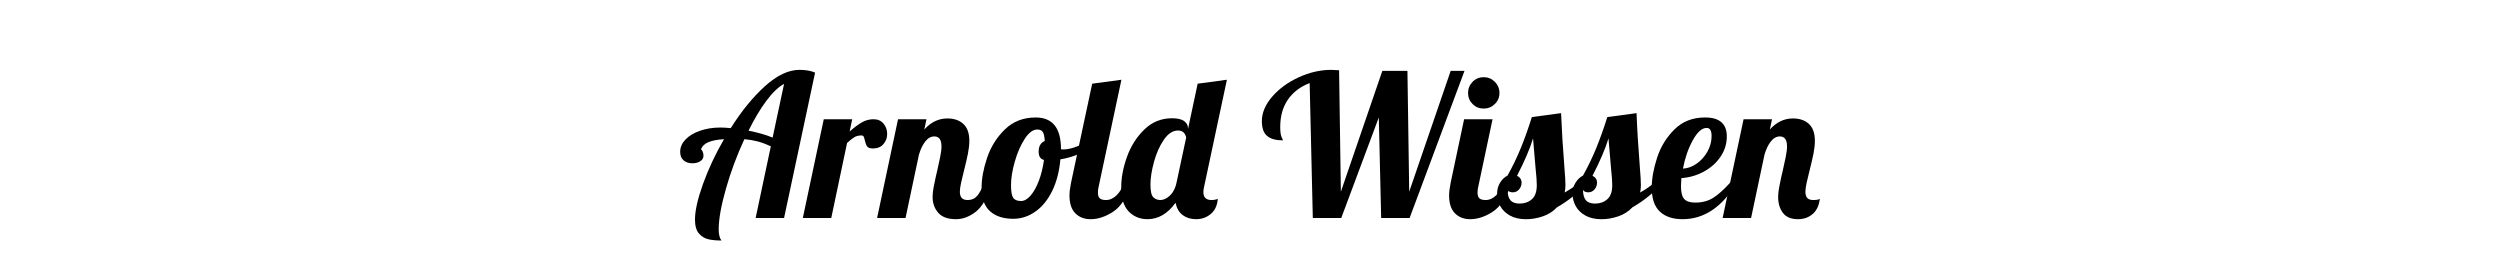 <?xml version="1.0" encoding="utf-8"?>
<!-- Generator: Adobe Illustrator 15.0.0, SVG Export Plug-In . SVG Version: 6.00 Build 0)  -->
<!DOCTYPE svg PUBLIC "-//W3C//DTD SVG 1.1//EN" "http://www.w3.org/Graphics/SVG/1.1/DTD/svg11.dtd">
<svg version="1.1" id="Ebene_1" xmlns="http://www.w3.org/2000/svg" xmlns:xlink="http://www.w3.org/1999/xlink" x="0px" y="0px"
	 width="886px" height="90px" viewBox="0 0 886 90" enable-background="new 0 0 886 90" xml:space="preserve">
<g>
	<path d="M251.133,84.818c-1.307-0.278-2.438-0.957-3.395-2.028c-0.957-1.074-1.436-2.729-1.436-4.972
		c0-3.125,0.945-7.324,2.835-12.6c1.891-5.271,4.375-10.57,7.455-15.89c-2.334,0.14-4.177,0.489-5.529,1.05
		c-1.354,0.561-2.24,1.424-2.66,2.59c0.186,0,0.385,0.234,0.595,0.7c0.21,0.468,0.315,0.957,0.315,1.47
		c0,0.84-0.374,1.506-1.12,1.995c-0.747,0.49-1.681,0.735-2.8,0.735c-1.308,0-2.357-0.352-3.15-1.051
		c-0.794-0.699-1.19-1.702-1.19-3.01c0-1.586,0.618-3.033,1.855-4.34c1.235-1.307,2.951-2.346,5.145-3.115
		c2.193-0.771,4.62-1.154,7.28-1.154c0.98,0,2.193,0.069,3.64,0.21c3.826-6.066,7.875-11.025,12.146-14.875
		c4.27-3.85,8.341-5.775,12.215-5.775c2.24,0,4.083,0.327,5.53,0.98l-10.99,51.52h-10.08l5.39-25.409
		c-1.727-0.793-3.313-1.377-4.76-1.75c-1.447-0.373-2.986-0.631-4.62-0.771c-2.659,5.739-4.842,11.608-6.545,17.604
		c-1.704,5.996-2.555,10.791-2.555,14.385c0,1.772,0.326,3.08,0.979,3.92C253.956,85.24,252.439,85.1,251.133,84.818z
		 M277.873,29.73c-2.007,1.074-4.095,3.069-6.265,5.985c-2.17,2.917-4.282,6.452-6.335,10.604c3.359,0.654,6.206,1.472,8.54,2.451
		L277.873,29.73z"/>
	<path d="M291.942,42.26h10.08l-0.909,4.339c1.586-1.398,3.021-2.473,4.305-3.22c1.283-0.746,2.671-1.12,4.165-1.12
		c1.493,0,2.671,0.514,3.535,1.54c0.862,1.027,1.295,2.265,1.295,3.71c0,1.354-0.444,2.545-1.33,3.57
		c-0.887,1.025-2.124,1.54-3.71,1.54c-1.027,0-1.715-0.245-2.065-0.735s-0.619-1.201-0.805-2.135c-0.14-0.605-0.28-1.05-0.42-1.33
		c-0.141-0.279-0.397-0.42-0.771-0.42c-0.979,0-1.809,0.199-2.484,0.596c-0.678,0.396-1.553,1.084-2.625,2.064l-5.601,26.6h-10.08
		L291.942,42.26z"/>
	<path d="M332.508,75.404c-1.33-1.516-1.995-3.396-1.995-5.635c0-0.979,0.116-2.088,0.35-3.326c0.233-1.234,0.479-2.438,0.735-3.604
		c0.256-1.166,0.431-1.912,0.525-2.24c0.373-1.633,0.723-3.242,1.05-4.83c0.326-1.586,0.49-2.869,0.49-3.85
		c0-2.38-0.841-3.57-2.521-3.57c-1.214,0-2.287,0.596-3.22,1.785c-0.935,1.19-1.68,2.742-2.24,4.655l-4.76,22.47h-10.08l7.42-35
		h10.08l-0.771,3.64c2.333-2.612,5.063-3.92,8.19-3.92c2.38,0,4.27,0.654,5.67,1.96c1.4,1.308,2.1,3.291,2.1,5.951
		c0,1.354-0.164,2.858-0.489,4.514c-0.327,1.658-0.794,3.677-1.4,6.057c-0.374,1.447-0.712,2.857-1.015,4.234
		c-0.305,1.377-0.455,2.463-0.455,3.256c0,0.934,0.21,1.656,0.63,2.17c0.42,0.514,1.143,0.77,2.17,0.77c1.4,0,2.521-0.5,3.36-1.504
		c0.84-1.004,1.68-2.556,2.52-4.656h2.94c-1.728,5.136-3.723,8.576-5.985,10.326c-2.264,1.75-4.609,2.625-7.035,2.625
		C335.926,77.68,333.838,76.922,332.508,75.404z"/>
	<path d="M350.882,74.88c-2.007-1.772-3.01-4.573-3.01-8.399c0-3.174,0.653-6.695,1.96-10.569c1.306-3.873,3.405-7.222,6.3-10.045
		c2.893-2.823,6.532-4.235,10.92-4.235c5.973,0,8.96,3.734,8.96,11.2V52.9c0.14,0.047,0.396,0.07,0.77,0.07
		c1.54,0,3.313-0.408,5.32-1.226c2.006-0.815,3.826-1.81,5.46-2.976l0.63,1.891c-1.354,1.445-3.115,2.672-5.285,3.675
		c-2.17,1.004-4.539,1.715-7.104,2.136c-0.374,4.246-1.33,7.957-2.87,11.129c-1.54,3.174-3.524,5.625-5.95,7.352
		c-2.427,1.727-5.063,2.59-7.909,2.59C355.618,77.54,352.888,76.654,350.882,74.88z M365.231,69.314
		c1.12-1.282,2.101-3.032,2.94-5.25c0.84-2.217,1.445-4.678,1.819-7.385c-1.26-0.281-1.89-1.261-1.89-2.939
		c0-1.913,0.723-3.174,2.17-3.78c-0.094-1.54-0.327-2.603-0.7-3.187c-0.374-0.582-1.026-0.875-1.96-0.875
		c-1.54,0-3.034,1.121-4.479,3.36c-1.447,2.24-2.614,4.925-3.5,8.05c-0.887,3.127-1.33,5.881-1.33,8.26
		c0,2.24,0.256,3.746,0.771,4.517c0.513,0.771,1.445,1.155,2.8,1.155C362.991,71.24,364.111,70.6,365.231,69.314z"/>
	<path d="M381.086,75.58c-1.377-1.4-2.064-3.5-2.064-6.301c0-1.166,0.187-2.684,0.56-4.551l7.49-35.069l10.359-1.4l-8.05,37.8
		c-0.187,0.7-0.28,1.447-0.28,2.24c0,0.934,0.222,1.6,0.665,1.995s1.179,0.595,2.205,0.595c1.354,0,2.613-0.57,3.78-1.715
		c1.166-1.143,2.006-2.625,2.521-4.445h2.939c-1.727,5.041-3.944,8.459-6.649,10.256c-2.707,1.797-5.391,2.695-8.051,2.695
		C384.271,77.68,382.462,76.979,381.086,75.58z"/>
	<path d="M400.021,74.95c-1.773-1.82-2.66-4.666-2.66-8.54c0-3.453,0.689-7.081,2.065-10.887c1.376-3.803,3.43-7.021,6.16-9.658
		c2.729-2.637,5.984-3.955,9.765-3.955c1.913,0,3.336,0.326,4.27,0.979c0.934,0.654,1.399,1.518,1.399,2.59v0.28l3.431-16.1
		l10.359-1.4l-8.05,37.8c-0.188,0.7-0.279,1.377-0.279,2.03c0,1.867,0.955,2.8,2.869,2.8c0.841,0,1.586-0.14,2.24-0.42
		c-0.188,2.334-1.016,4.119-2.484,5.355c-1.47,1.236-3.209,1.854-5.216,1.854c-1.866,0-3.441-0.478-4.726-1.435
		c-1.283-0.956-2.135-2.415-2.555-4.375c-2.8,3.874-6.114,5.81-9.939,5.81C404.012,77.68,401.795,76.77,400.021,74.95z
		 M414.337,69.561c1.05-0.887,1.83-2.123,2.345-3.711l0.28-1.119l3.43-16.029c-0.42-1.635-1.377-2.45-2.87-2.45
		c-1.867,0-3.547,1.085-5.04,3.255c-1.494,2.17-2.66,4.784-3.5,7.84c-0.84,3.057-1.26,5.752-1.26,8.086s0.338,3.826,1.015,4.479
		c0.676,0.653,1.505,0.979,2.485,0.979C412.247,70.891,413.286,70.447,414.337,69.561z"/>
	<path d="M464.141,29.45c-3.313,1.26-5.88,3.209-7.699,5.845c-1.82,2.637-2.73,5.869-2.73,9.695c0,1.727,0.163,2.929,0.49,3.604
		c0.326,0.678,0.49,1.063,0.49,1.155c-2.521,0-4.399-0.524-5.636-1.575c-1.236-1.05-1.854-2.788-1.854-5.215
		c0-2.986,1.225-5.891,3.675-8.715c2.45-2.823,5.588-5.11,9.415-6.86c3.826-1.75,7.653-2.625,11.479-2.625
		c0.652,0,1.586,0.047,2.801,0.14l0.63,43.05l14.7-42.84h8.89l0.63,42.84l14.7-42.84h4.899l-19.459,52.15h-10.08l-0.841-35.63
		L475.34,77.26h-10.079L464.141,29.45z"/>
	<path d="M515.625,75.58c-1.377-1.4-2.064-3.5-2.064-6.301c0-1.166,0.188-2.684,0.561-4.551l4.76-22.47h10.08l-5.04,23.8
		c-0.187,0.7-0.28,1.447-0.28,2.24c0,0.934,0.223,1.6,0.665,1.995c0.443,0.396,1.18,0.595,2.205,0.595
		c1.354,0,2.613-0.57,3.78-1.715c1.166-1.143,2.006-2.625,2.521-4.445h2.939c-1.727,5.041-3.944,8.459-6.648,10.256
		c-2.707,1.797-5.392,2.695-8.052,2.695C518.811,77.68,517.001,76.979,515.625,75.58z M521.89,36.87
		c-1.072-1.073-1.608-2.38-1.608-3.92c0-1.54,0.536-2.858,1.608-3.955c1.073-1.096,2.381-1.645,3.922-1.645
		c1.539,0,2.856,0.549,3.953,1.645c1.098,1.097,1.646,2.415,1.646,3.955c0,1.54-0.549,2.847-1.646,3.92
		c-1.097,1.074-2.414,1.61-3.953,1.61C524.271,38.48,522.963,37.944,521.89,36.87z"/>
	<path d="M535.119,76.385c-1.54-0.863-2.683-1.982-3.43-3.359c-0.746-1.377-1.12-2.812-1.12-4.305c0-1.541,0.361-2.882,1.085-4.025
		c0.725-1.143,1.599-1.971,2.625-2.484c1.819-3.268,3.405-6.568,4.761-9.904c1.354-3.336,2.636-6.94,3.85-10.814l10.36-1.4
		c0.232,5.975,0.63,12.438,1.189,19.391c0.232,2.799,0.351,4.83,0.351,6.09c0,1.074-0.095,1.959-0.28,2.66
		c2.192-1.26,3.873-2.426,5.04-3.5h2.939c-2.986,3.453-6.558,6.369-10.71,8.75c-1.354,1.447-3.021,2.51-5.005,3.186
		c-1.984,0.676-3.979,1.016-5.984,1.016C538.55,77.68,536.659,77.249,535.119,76.385z M542.89,70.609
		c1.166-1.025,1.75-2.684,1.75-4.971c0-1.398-0.14-3.359-0.42-5.88c-0.467-5.319-0.771-8.89-0.91-10.71
		c-1.119,3.688-3.01,8.098-5.67,13.229c1.073,0.562,1.61,1.379,1.61,2.451c0,0.888-0.292,1.681-0.875,2.379
		c-0.585,0.701-1.319,1.052-2.205,1.052c-0.979,0-1.61-0.304-1.891-0.91c0,1.681,0.338,2.917,1.016,3.71
		c0.676,0.794,1.761,1.189,3.255,1.189C540.275,72.148,541.723,71.637,542.89,70.609z"/>
	<path d="M561.858,76.385c-1.54-0.863-2.684-1.982-3.431-3.359c-0.746-1.377-1.12-2.812-1.12-4.305c0-1.541,0.362-2.882,1.085-4.025
		c0.726-1.143,1.6-1.971,2.625-2.484c1.82-3.268,3.406-6.568,4.762-9.904c1.353-3.336,2.636-6.94,3.85-10.814l10.36-1.4
		c0.231,5.975,0.63,12.438,1.188,19.391c0.233,2.799,0.352,4.83,0.352,6.09c0,1.074-0.096,1.959-0.28,2.66
		c2.192-1.26,3.873-2.426,5.04-3.5h2.938c-2.985,3.453-6.557,6.369-10.71,8.75c-1.354,1.447-3.021,2.51-5.005,3.186
		c-1.983,0.676-3.979,1.016-5.983,1.016C565.289,77.68,563.398,77.249,561.858,76.385z M569.629,70.609
		c1.166-1.025,1.75-2.684,1.75-4.971c0-1.398-0.14-3.359-0.42-5.88c-0.467-5.319-0.771-8.89-0.91-10.71
		c-1.12,3.688-3.01,8.098-5.67,13.229c1.073,0.562,1.61,1.379,1.61,2.451c0,0.888-0.292,1.681-0.875,2.379
		c-0.585,0.701-1.319,1.052-2.205,1.052c-0.98,0-1.61-0.304-1.891-0.91c0,1.681,0.338,2.917,1.016,3.71
		c0.676,0.794,1.761,1.189,3.255,1.189C567.015,72.148,568.462,71.637,569.629,70.609z"/>
	<path d="M588.248,74.984c-1.914-1.797-2.87-4.607-2.87-8.436c0-3.22,0.63-6.766,1.891-10.64c1.261-3.873,3.313-7.222,6.159-10.046
		c2.847-2.822,6.463-4.234,10.852-4.234c5.133,0,7.7,2.24,7.7,6.721c0,2.613-0.747,5.018-2.24,7.209
		c-1.494,2.194-3.479,3.955-5.95,5.285c-2.474,1.33-5.11,2.09-7.91,2.275c-0.094,1.398-0.14,2.334-0.14,2.8
		c0,2.287,0.396,3.839,1.188,4.655s2.076,1.225,3.852,1.225c2.52,0,4.678-0.583,6.475-1.75c1.796-1.166,3.77-2.939,5.915-5.32h2.38
		c-5.18,8.635-11.597,12.951-19.25,12.951C592.844,77.68,590.161,76.781,588.248,74.984z M601.373,57.939
		c1.563-1.121,2.823-2.543,3.78-4.271c0.956-1.728,1.435-3.546,1.435-5.46c0-1.913-0.584-2.87-1.75-2.87
		c-1.68,0-3.325,1.47-4.935,4.41c-1.61,2.938-2.767,6.276-3.465,10.01C598.164,59.667,599.809,59.061,601.373,57.939z"/>
	<path d="M631.857,75.439c-1.12-1.492-1.682-3.383-1.682-5.67c0-0.979,0.116-2.088,0.352-3.326c0.231-1.234,0.478-2.438,0.733-3.604
		s0.433-1.912,0.525-2.24c0.373-1.633,0.723-3.242,1.05-4.83c0.326-1.586,0.49-2.869,0.49-3.85c0-2.38-0.84-3.57-2.521-3.57
		c-1.214,0-2.287,0.596-3.22,1.785c-0.934,1.19-1.68,2.742-2.24,4.655l-4.76,22.47h-10.08l7.42-35h10.08l-0.77,3.64
		c2.333-2.612,5.063-3.92,8.188-3.92c2.38,0,4.271,0.654,5.67,1.96c1.4,1.308,2.102,3.291,2.102,5.951
		c0,1.354-0.164,2.858-0.49,4.514c-0.327,1.658-0.794,3.677-1.4,6.057c-0.374,1.447-0.712,2.857-1.015,4.234
		c-0.304,1.377-0.455,2.463-0.455,3.256c0,0.934,0.21,1.656,0.63,2.17s1.145,0.77,2.17,0.77c1.12,0,1.892-0.14,2.312-0.42
		c-0.28,2.381-1.133,4.178-2.557,5.391c-1.424,1.215-3.139,1.82-5.145,1.82C634.772,77.68,632.977,76.934,631.857,75.439z"/>
</g>
</svg>
